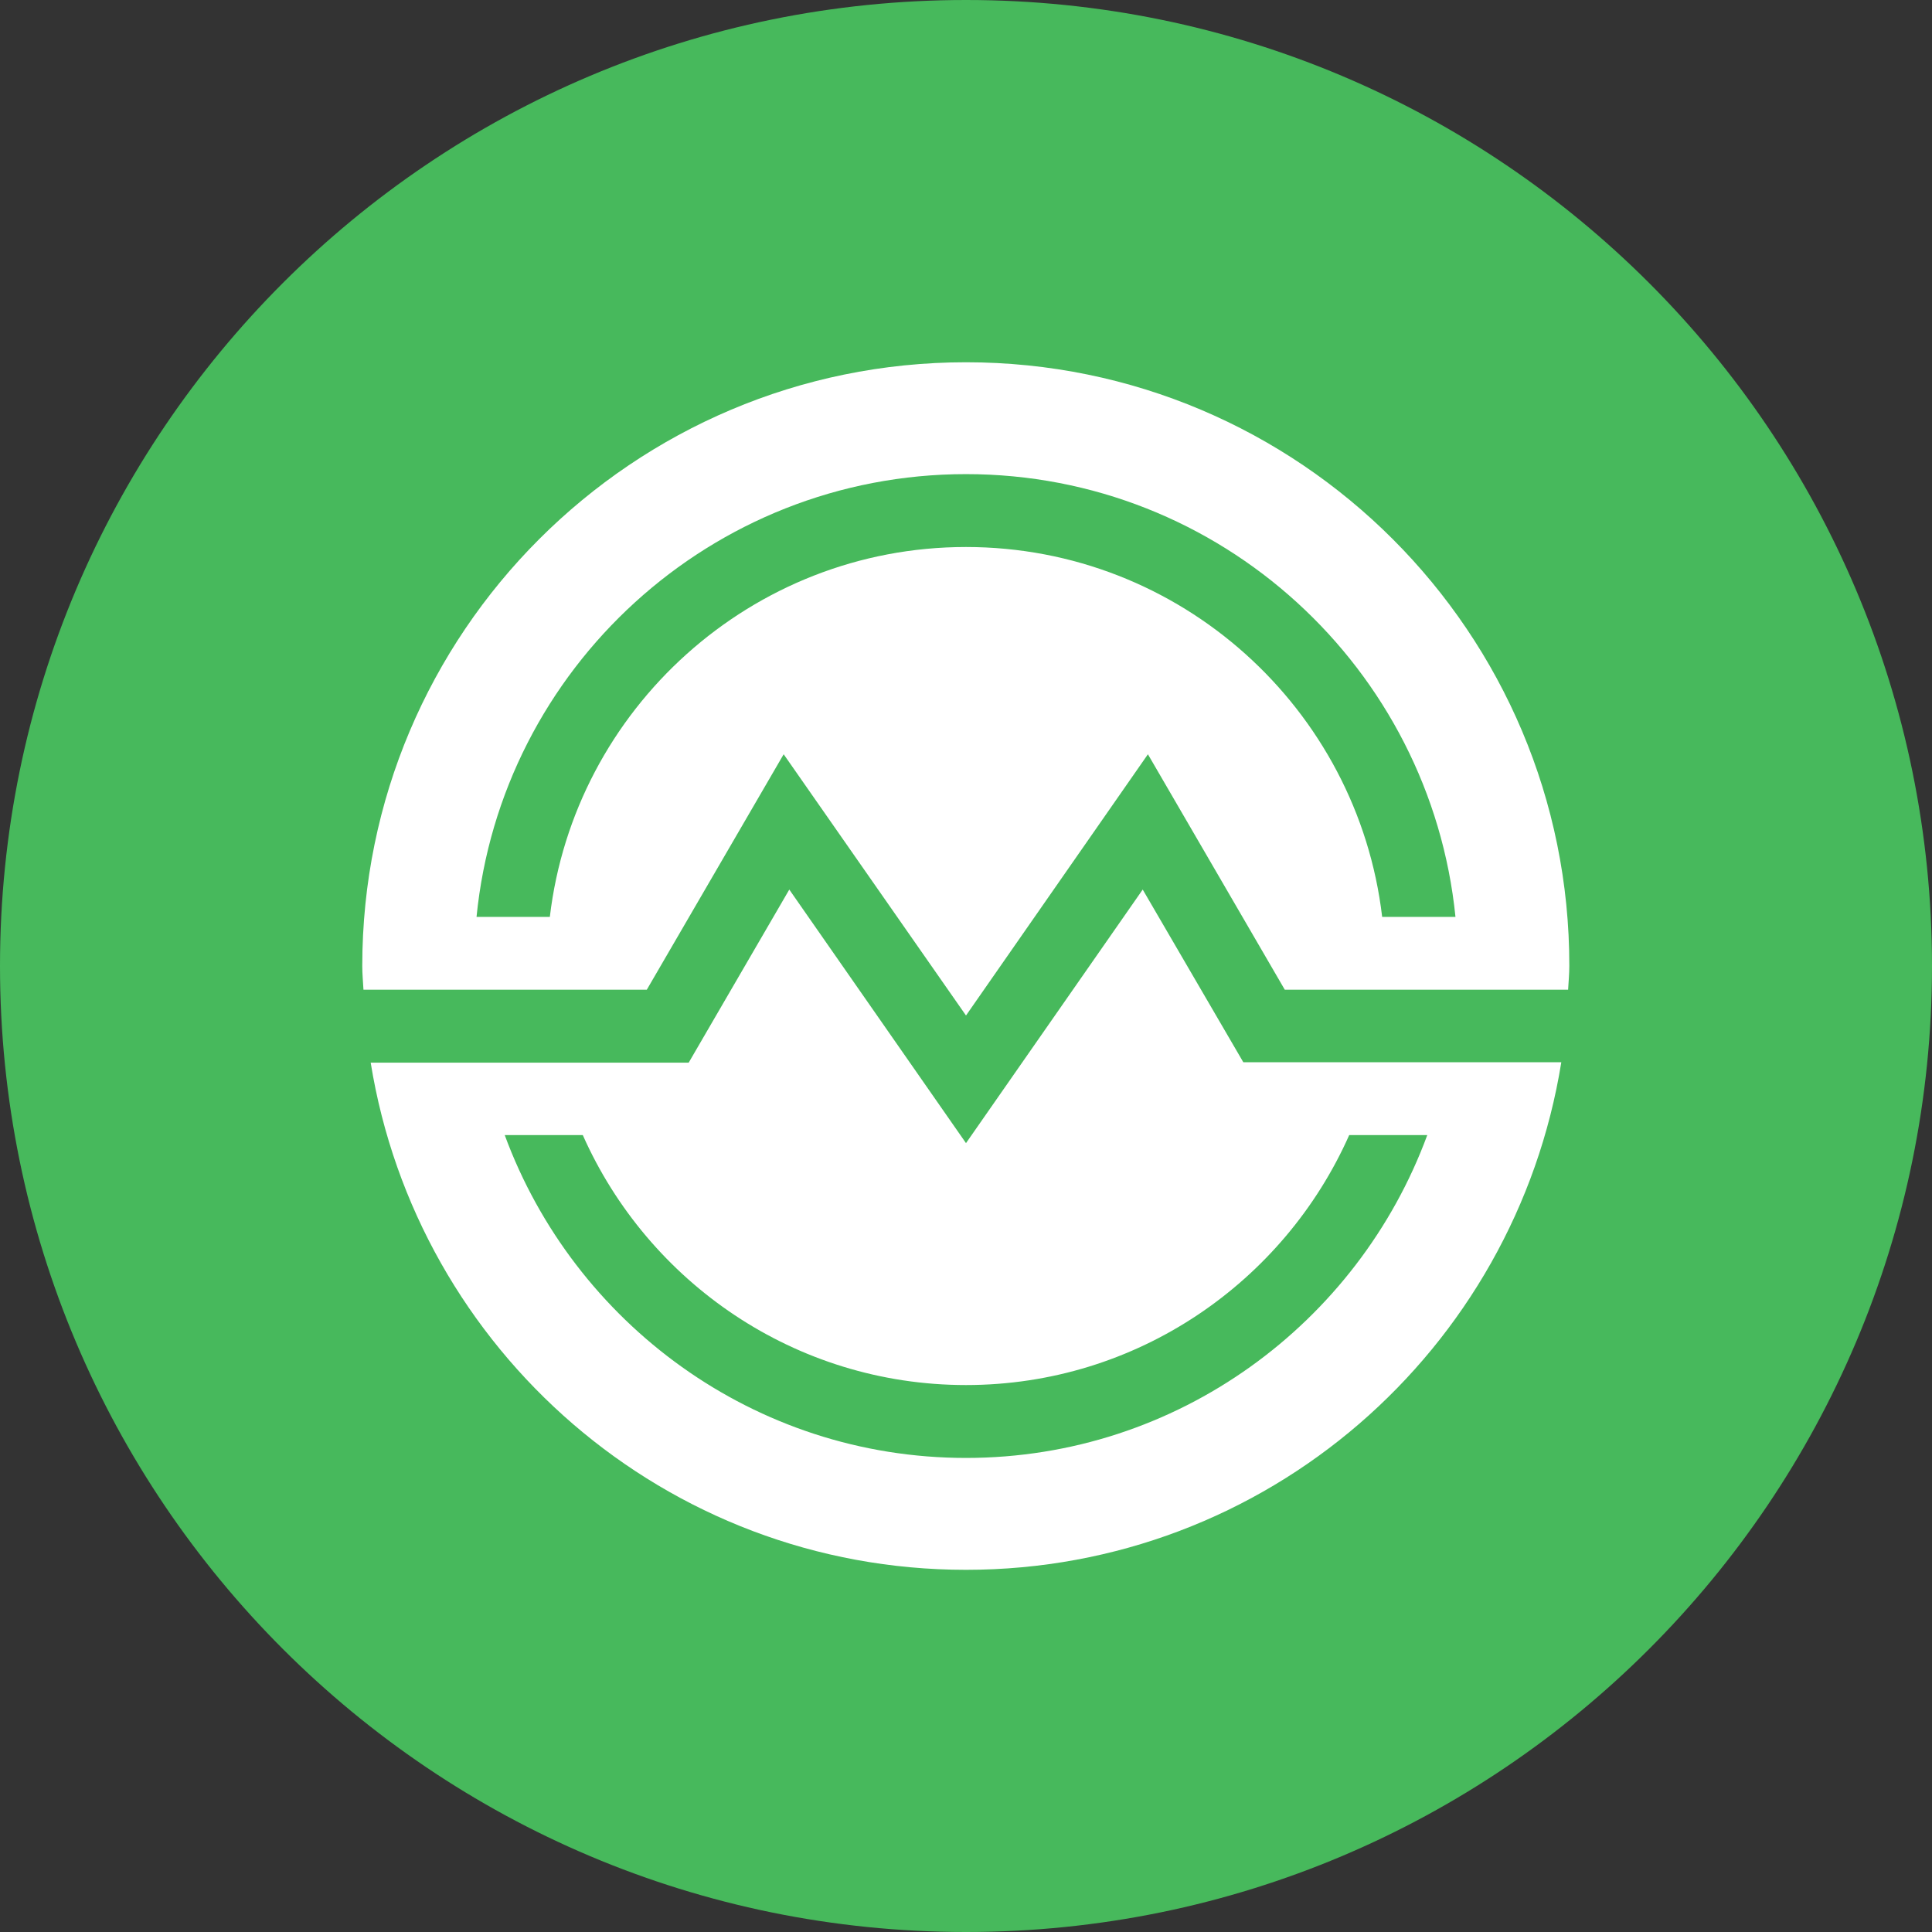 <svg width="69" height="69" viewBox="0 0 69 69" fill="none" xmlns="http://www.w3.org/2000/svg">
<rect x="0" y="0" width="69" height="69" fill="#333333" stroke="none"/>
<g clip-path="url(#clip0_312_11169)">
<path d="M34.5 69C53.554 69 69 53.554 69 34.5C69 15.446 53.554 0 34.5 0C15.446 0 0 15.446 0 34.5C0 53.554 15.446 69 34.5 69Z" fill="#47B95C"/>
<path d="M34.5 12.938C22.598 12.938 12.938 22.598 12.938 34.5C12.938 34.787 12.966 35.061 12.981 35.347H23.1L27.988 26.938L34.5 36.268L40.997 26.938L45.885 35.347H56.004C56.019 35.061 56.047 34.787 56.047 34.5C56.062 22.598 46.403 12.938 34.5 12.938ZM49.363 32.747C48.488 25.314 42.161 19.536 34.5 19.536C26.839 19.536 20.512 25.329 19.637 32.747H17.019C17.897 23.876 25.401 16.933 34.5 16.933C43.599 16.933 51.088 23.876 51.981 32.747H49.363Z" fill="white"/>
<path d="M40.811 31.77L34.5 40.826L28.189 31.77L24.596 37.952H13.239C14.893 48.216 23.762 56.065 34.5 56.065C45.238 56.065 54.107 48.216 55.761 37.937H44.404L40.811 31.77ZM48.186 40.539H50.974C48.5 47.252 42.062 52.069 34.5 52.069C26.938 52.069 20.499 47.252 18.026 40.539H20.814C23.143 45.786 28.391 49.466 34.5 49.466C40.608 49.466 45.857 45.786 48.186 40.539Z" fill="white"/>
</g>
<defs>
<clipPath id="clip0_312_11169">
<rect width="69" height="69" fill="white"/>
</clipPath>
</defs>
</svg>
